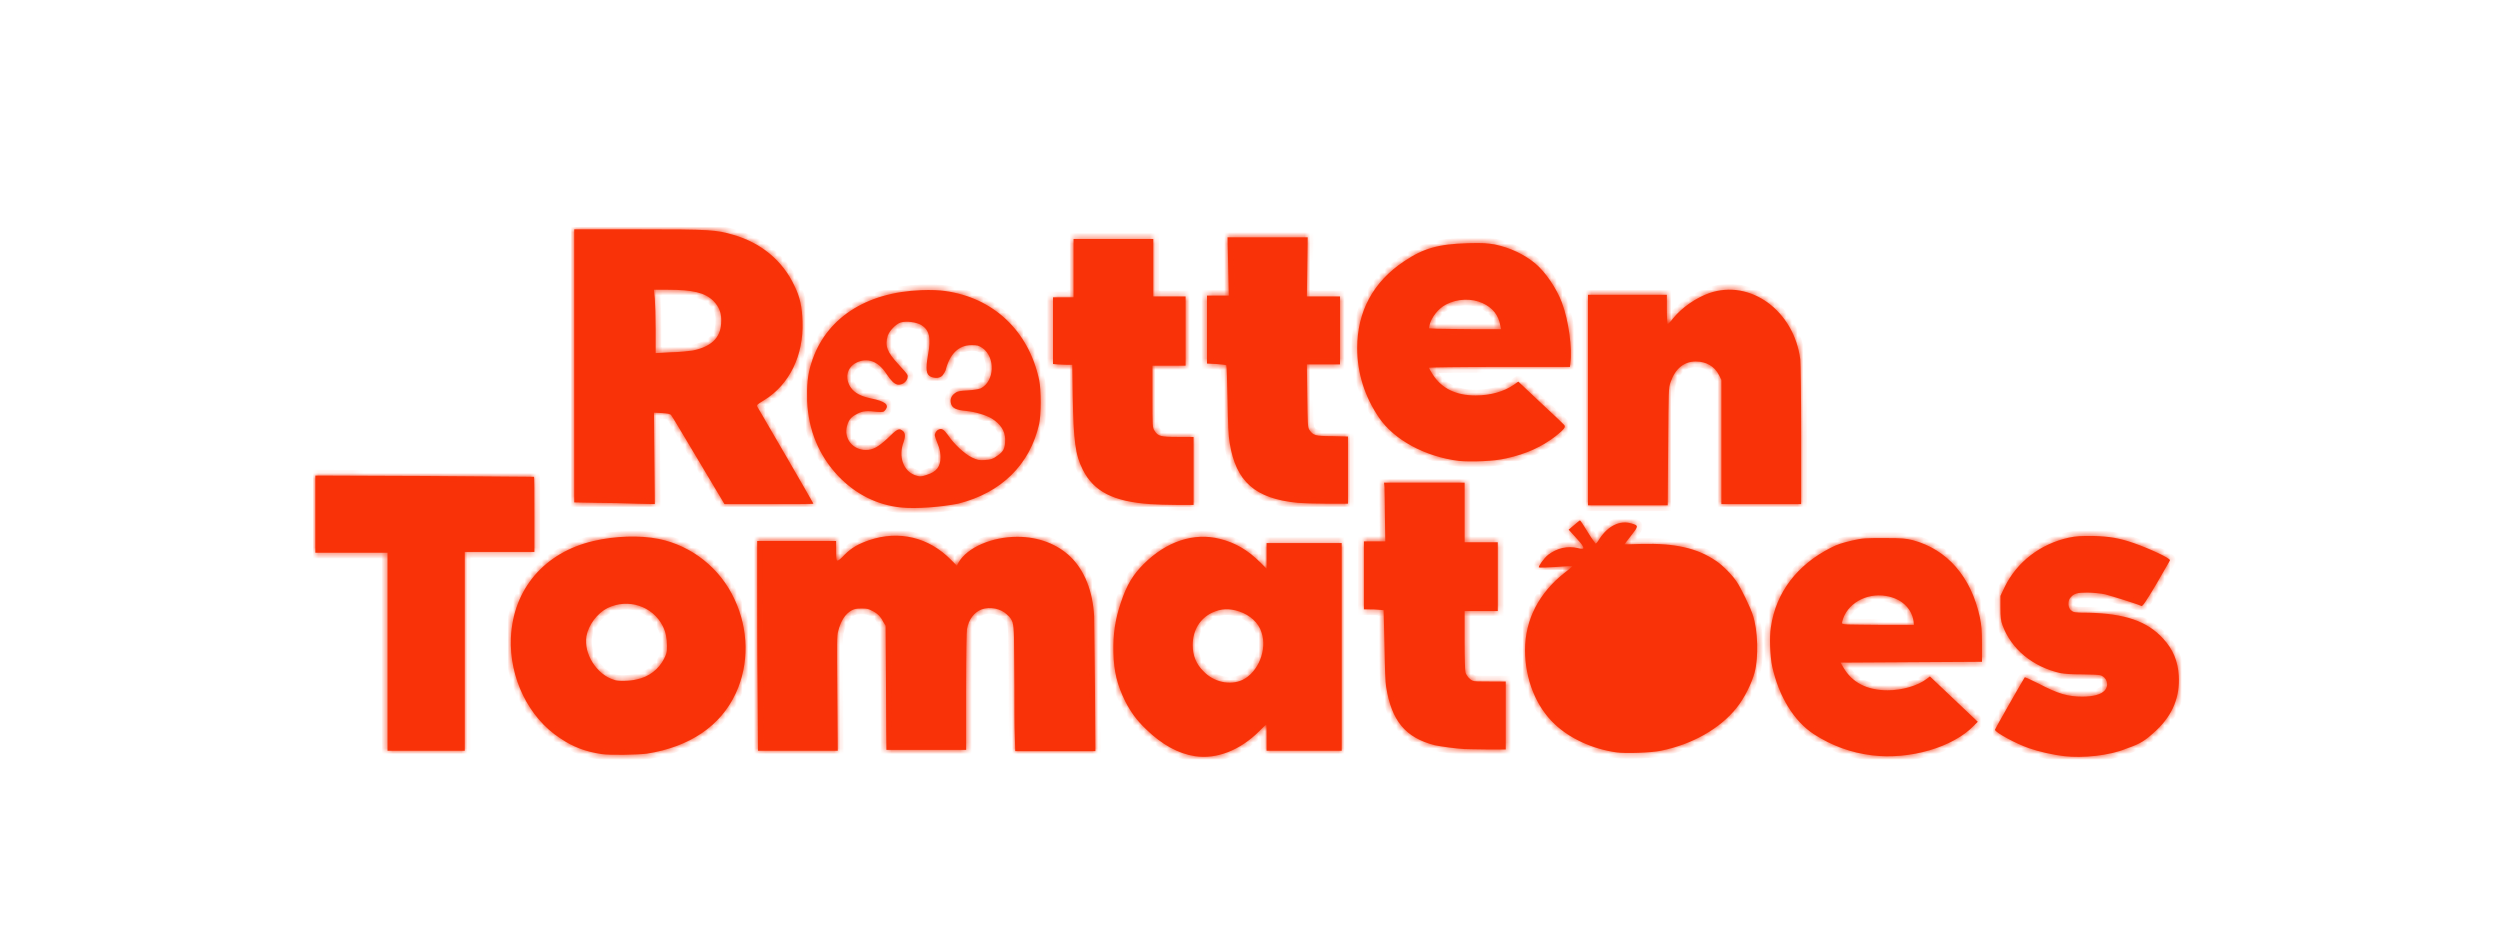 <svg width="436" height="164" viewBox="0 0 436 164" fill="none" xmlns="http://www.w3.org/2000/svg">
<g clip-path="url(#clip0_256_126)">
<g filter="url(#filter0_d_256_126)">
<mask id="path-1-inside-1_256_126" fill="white">
<path d="M359.998 127.875C358.023 127.656 355.535 127.071 353.851 126.485C351.51 125.681 347.924 123.706 347.924 123.267C347.924 123.121 352.9 114.416 353.12 114.123C353.12 114.05 354.217 114.562 355.535 115.221C359.047 117.049 360.657 117.488 363.145 117.488C365.121 117.488 366.365 117.122 367.023 116.464C367.901 115.513 367.462 114.123 366.291 113.758C365.999 113.684 364.535 113.611 363.145 113.611C361.315 113.611 360.145 113.538 359.34 113.392C354.51 112.295 350.778 109.222 349.241 105.053C348.949 104.248 348.875 103.663 348.875 101.981V99.932L349.607 98.396C351.729 94.007 355.827 90.862 360.803 89.765C362.194 89.472 362.925 89.472 365.047 89.472C367.901 89.545 369.584 89.838 372.146 90.716C374.853 91.666 378.512 93.349 378.439 93.715C378.439 93.788 377.341 95.617 376.097 97.811C374.268 100.883 373.682 101.761 373.463 101.688C372.511 101.249 368.194 99.932 367.096 99.64C366.365 99.493 364.974 99.347 364.023 99.347C362.194 99.347 361.681 99.493 361.023 100.298C360.584 100.883 360.657 101.981 361.169 102.419C361.608 102.785 361.681 102.858 364.242 102.858C370.536 103.005 374.487 104.321 377.268 107.394C378.951 109.222 379.829 111.27 379.975 113.831C380.195 117.488 378.951 120.634 376.097 123.34C374.121 125.169 373.39 125.681 370.828 126.559C367.901 127.802 363.145 128.241 359.998 127.875ZM208.377 127.875C205.523 127.436 202.67 125.9 199.889 123.194C198.206 121.584 197.254 120.268 196.23 118.293C194.84 115.44 194.254 113.172 194.181 109.807C194.108 106.516 194.474 104.029 195.498 101.03C196.523 97.957 197.62 96.202 199.45 94.373C203.401 90.423 208.231 88.814 212.768 89.984C215.402 90.642 217.597 91.886 219.866 94.154L220.89 95.178V90.716H233.989V126.924H220.89V124.657C220.89 123.413 220.89 122.389 220.817 122.389C220.744 122.389 220.232 122.901 219.646 123.486C216.28 126.851 212.182 128.461 208.377 127.875ZM326.484 127.729C322.825 127.29 319.459 126.047 316.385 124.072C312.873 121.804 310.238 117.488 309.068 112.221C308.702 110.539 308.555 107.028 308.848 105.345C309.726 99.347 313.385 94.519 319.312 91.52C320.41 90.935 321.434 90.642 322.971 90.277C324.874 89.838 325.386 89.838 328.606 89.838C331.825 89.838 332.338 89.911 333.582 90.204C339.582 91.813 343.753 96.567 345.29 103.663C345.583 105.126 345.656 105.931 345.656 108.418V111.417L320.995 111.563L321.508 112.441C322.971 115.001 325.605 116.391 329.191 116.391C331.752 116.391 334.46 115.586 335.996 114.416L336.582 113.977L344.924 121.877L344.265 122.535C340.607 126.339 333.069 128.534 326.484 127.729ZM104.906 127.51C102.052 127.071 99.93 126.266 97.662 124.73C92.174 121.146 88.807 114.196 89.1 107.247C89.466 98.762 94.954 92.325 103.516 90.35C107.248 89.472 111.565 89.326 114.858 89.984C120.639 91.154 125.615 95.105 128.103 100.518C130.591 105.784 130.664 111.856 128.323 116.903C125.688 122.609 120.273 126.266 112.809 127.436C111.053 127.656 106.296 127.729 104.906 127.51ZM281.919 127.217C277.748 126.632 273.797 124.803 271.162 122.316C267.869 119.244 265.967 114.416 265.967 109.369C265.967 104.102 268.382 99.42 272.845 95.909C273.65 95.324 274.236 94.739 274.236 94.739C274.236 94.739 272.919 94.739 271.309 94.885C269.772 94.958 268.455 95.031 268.382 94.958C268.235 94.812 269.26 93.349 269.992 92.764C271.528 91.593 273.358 91.154 275.187 91.593C276.504 91.959 276.504 91.593 274.968 89.911L273.577 88.375L274.529 87.57C275.041 87.131 275.48 86.766 275.553 86.766C275.626 86.766 276.212 87.643 276.87 88.74C277.529 89.838 278.187 90.716 278.26 90.789C278.334 90.862 278.7 90.423 278.992 89.911C280.456 87.716 282.505 86.692 284.48 87.278C285.798 87.643 285.798 87.716 284.48 89.399C283.822 90.204 283.31 90.935 283.31 90.935C283.31 90.935 284.7 90.935 286.31 90.862C292.164 90.716 296.042 91.593 299.335 93.861C300.433 94.592 302.116 96.275 302.921 97.518C303.579 98.469 305.336 102.054 305.702 103.297C306.58 105.931 306.726 110.612 305.994 113.319C305.482 115.221 304.165 117.854 302.848 119.463C299.921 123.121 295.091 125.827 289.676 126.924C287.993 127.29 283.456 127.436 281.919 127.217ZM146.104 126.924H132.201L132.128 116.098C132.055 110.173 132.055 101.907 132.055 97.811V90.35H145.812V92.032C145.812 93.495 145.885 93.715 146.031 93.788C146.178 93.788 146.69 93.422 147.275 92.764C148.519 91.52 149.69 90.862 151.593 90.204C156.788 88.448 161.984 89.692 165.862 93.641L166.886 94.666L167.179 94.08C168.716 91.447 173.033 89.618 177.424 89.618C181.083 89.618 184.375 90.862 186.717 93.129C189.132 95.47 190.595 99.128 190.815 103.443C190.815 104.102 190.888 109.661 190.961 115.806L191.035 126.998H177.058L176.985 124.437C176.911 123.047 176.911 119.097 176.911 115.659C176.911 112.221 176.838 108.418 176.838 107.101C176.765 104.541 176.619 104.102 175.667 103.224C174.57 102.127 172.667 101.761 171.204 102.273C169.887 102.785 168.935 104.029 168.643 105.711C168.569 106.223 168.496 109.734 168.496 116.61V126.778H161.545C157.739 126.778 154.593 126.778 154.593 126.778C154.593 126.778 154.52 121.877 154.52 115.952L154.446 105.126L154.007 104.394C153.568 103.517 152.983 102.931 152.032 102.493C151.446 102.2 151.3 102.127 150.275 102.127C149.324 102.127 149.031 102.2 148.592 102.419C147.421 103.005 146.617 104.321 146.178 106.077C145.958 106.881 145.958 107.832 146.031 116.976L146.104 126.924ZM81.051 126.924H67.586V109.661V92.398H55V78.939L74.026 79.012C84.49 79.085 93.125 79.158 93.125 79.158C93.198 79.158 93.198 82.157 93.198 85.741V92.252H81.051V126.924ZM255.43 90.569H261.21V102.566H255.43V107.686C255.43 110.905 255.503 112.953 255.576 113.245C255.722 113.831 256.308 114.489 256.82 114.708C257.113 114.855 257.918 114.855 259.893 114.855H262.601V126.705H259.381C257.625 126.705 255.795 126.632 255.356 126.632C253.893 126.559 251.332 126.193 250.234 125.973C245.112 124.657 242.697 121.731 241.746 115.806C241.599 115.001 241.526 112.88 241.453 108.564L241.307 102.419L240.502 102.346C239.916 102.273 239.331 102.273 238.819 102.273H237.867V90.423H241.599L241.526 86.107C241.526 83.766 241.453 81.426 241.453 80.987L241.38 80.182H255.43V90.569ZM216.719 114.562C219.427 113.245 221.037 109.295 220.012 106.296C219.5 104.614 218.037 103.297 216.134 102.639C214.305 102.054 212.987 102.127 211.377 102.858C209.255 103.882 208.011 105.931 208.011 108.491C208.011 110.32 208.597 111.782 209.841 113.026C211.67 115.001 214.597 115.586 216.719 114.562ZM111.053 114.489C113.175 114.05 114.858 112.733 115.809 110.905C116.248 109.954 116.322 109.881 116.322 108.71C116.322 107.32 116.102 106.223 115.59 105.199C113.834 101.688 109.516 100.298 105.931 102.054C104.174 102.931 102.638 104.98 102.272 106.955C101.76 110.027 104.101 113.684 107.101 114.562C107.687 114.855 109.882 114.782 111.053 114.489ZM333.728 104.321C333.362 102.054 331.606 100.371 328.898 99.932C325.459 99.347 322.02 101.322 321.288 104.394C321.142 104.833 321.215 104.833 322.239 104.906C322.825 104.906 325.679 104.98 328.533 104.98H333.801L333.728 104.321ZM157.081 84.498C152.91 84.059 149.178 82.157 146.178 79.012C142.811 75.427 140.982 71.038 140.762 65.918C140.689 63.212 140.836 61.383 141.494 59.335C143.909 51.581 150.934 46.972 160.666 46.607C162.349 46.533 163.813 46.607 164.837 46.753C173.253 47.923 179.399 53.702 181.229 62.261C181.595 64.089 181.595 68.186 181.229 69.941C179.619 77.037 174.643 81.938 167.106 83.84C164.106 84.425 159.788 84.79 157.081 84.498ZM276.943 65.698V47.411H290.7V49.971C290.7 51.361 290.774 52.532 290.847 52.532C290.92 52.532 291.359 52.093 291.798 51.508C293.335 49.606 295.823 47.923 298.091 47.119C305.263 44.632 312.873 50.191 313.97 58.676C314.044 59.554 314.117 64.748 314.117 71.989V83.913H300.213V62.261L299.774 61.383C299.043 59.92 297.579 59.042 295.75 59.042C293.701 59.042 292.164 60.285 291.359 62.626C290.993 63.65 290.993 64.016 290.92 73.891L290.847 84.132H276.943V65.698ZM200.986 47.704H206.767V59.773H200.986V65.186C200.986 70.234 200.986 70.6 201.352 71.112C201.938 72.062 202.377 72.209 205.45 72.209H208.158V84.059H205.304C203.767 84.059 201.572 83.986 200.547 83.913C194.181 83.474 190.742 81.718 188.839 77.914C187.522 75.281 187.229 73.013 187.083 65.04L187.01 59.627H186.132C185.619 59.627 184.888 59.554 184.449 59.554L183.644 59.481V47.85H187.229V37.682H201.133V47.704H200.986ZM227.915 47.704H233.696V59.554H227.915L227.988 65.04C228.062 70.014 228.062 70.526 228.354 70.965C229.013 71.916 229.306 72.062 232.306 72.062L235.087 72.136V83.84H231.428C229.379 83.84 227.11 83.766 226.305 83.693C218.915 82.962 215.549 80.036 214.451 73.233C214.231 72.062 214.158 69.868 214.085 65.698C214.012 62.48 213.939 59.773 213.865 59.7C213.792 59.627 212.987 59.554 212.109 59.481L210.499 59.408V47.558H214.305L214.085 37.39H228.062L227.915 47.704ZM103.955 83.693L100.15 83.62V36H111.565C123.859 36 124.883 36.073 127.883 36.951C132.713 38.341 136.445 41.413 138.494 45.729C139.518 47.777 139.884 49.459 139.958 52.093C140.177 57.945 137.689 63.065 133.299 65.772C131.981 66.576 131.908 66.65 132.128 67.015C132.713 67.966 141.86 83.766 141.86 83.84C141.86 83.913 138.348 83.913 134.103 83.913H126.347L121.81 76.305C119.322 72.136 117.2 68.551 117.053 68.405C116.907 68.186 116.468 68.112 115.444 68.039L114.053 67.966L114.126 75.939L114.2 83.913L110.907 83.84C109.224 83.766 106.004 83.693 103.955 83.693ZM161.691 78.792C163.301 78.28 164.032 77.402 164.032 75.72C164.032 75.135 163.886 74.403 163.74 73.964C162.935 71.843 162.935 71.916 163.154 71.477C163.228 71.258 163.52 70.965 163.74 70.892C164.252 70.673 164.618 70.892 165.35 71.916C166.374 73.452 168.277 75.208 169.521 75.793C170.472 76.232 170.765 76.305 171.789 76.232C172.814 76.159 173.106 76.086 173.911 75.501C175.009 74.769 175.302 74.184 175.302 72.648C175.302 71.185 174.497 69.941 172.96 68.99C172.009 68.405 170.033 67.82 168.569 67.674C166.74 67.527 166.081 67.162 165.862 66.43C165.642 65.698 165.862 65.04 166.594 64.528C166.96 64.236 167.399 64.162 168.789 64.089C169.887 64.016 170.692 63.87 171.057 63.724C173.472 62.48 173.619 58.31 171.35 56.701C170.692 56.262 170.472 56.189 169.448 56.189C167.179 56.189 165.642 57.725 164.911 60.578C164.837 60.797 164.618 61.163 164.398 61.456C163.959 61.968 163.081 62.041 162.276 61.675C161.545 61.31 161.398 60.432 161.837 57.945C162.423 54.873 162.057 53.556 160.666 52.678C159.715 52.166 158.105 51.947 157.081 52.239C156.203 52.532 155.105 53.702 154.812 54.58C154.3 56.336 154.739 57.433 156.642 59.481C157.447 60.359 158.178 61.163 158.252 61.383C158.544 62.261 157.447 63.285 156.495 63.065C155.91 62.919 155.398 62.407 154.52 61.09C153.129 58.969 151.227 58.31 149.324 59.261C147.714 60.066 147.275 61.968 148.373 63.577C149.031 64.528 150.129 65.113 151.885 65.479C154.373 65.991 155.105 66.576 154.446 67.454C154.081 67.893 154.081 67.893 152.91 67.82C151.153 67.6 150.422 67.674 149.47 68.186C148.446 68.698 148.007 69.21 147.714 70.307C147.129 72.501 148.739 74.476 151.007 74.476C152.251 74.476 153.129 73.964 154.739 72.501C156.422 70.819 156.788 70.673 157.3 71.038C157.886 71.404 157.959 71.989 157.593 73.087C156.642 75.574 157.52 78.134 159.569 78.865C160.374 79.158 160.666 79.158 161.691 78.792ZM254.405 76.378C248.551 75.647 243.136 72.721 240.502 68.844C238.014 65.186 236.696 61.09 236.696 56.701C236.696 50.337 239.477 45.144 244.892 41.559C248.258 39.292 250.893 38.56 256.015 38.414C258.649 38.341 259.308 38.414 260.698 38.633C263.406 39.219 265.747 40.316 267.723 41.925C269.479 43.388 271.455 46.241 272.406 48.801C273.577 51.873 274.236 56.847 273.87 59.335L273.797 59.993H261.503C254.771 59.993 249.21 60.066 249.21 60.139C249.21 60.212 249.502 60.724 249.868 61.31C251.405 63.724 253.893 64.967 257.332 64.967C259.893 64.967 262.308 64.309 264.064 63.065L264.796 62.553L268.674 66.211C270.065 67.527 271.455 68.771 272.772 70.088C273.138 70.453 272.772 70.892 271.309 72.062C268.967 73.891 266.113 75.208 262.674 75.939C260.698 76.451 256.381 76.598 254.405 76.378ZM120.785 57.14C124.005 56.482 125.615 54.946 125.761 52.459C125.908 50.703 125.469 49.533 124.371 48.435C122.907 47.045 120.859 46.533 116.395 46.533H114.053L114.2 48.07C114.273 48.947 114.346 51.434 114.346 53.629V57.579L117.053 57.433C118.444 57.433 120.127 57.213 120.785 57.14ZM261.649 52.751C261.357 50.996 260.332 49.679 258.576 48.874C256.674 47.996 254.186 48.07 252.21 49.094C250.893 49.752 249.575 51.361 249.283 52.824L249.21 53.263L250.6 53.336C251.405 53.336 254.186 53.41 256.893 53.41H261.796L261.649 52.751Z"/>
</mask>
<path d="M359.998 127.875C358.023 127.656 355.535 127.071 353.851 126.485C351.51 125.681 347.924 123.706 347.924 123.267C347.924 123.121 352.9 114.416 353.12 114.123C353.12 114.05 354.217 114.562 355.535 115.221C359.047 117.049 360.657 117.488 363.145 117.488C365.121 117.488 366.365 117.122 367.023 116.464C367.901 115.513 367.462 114.123 366.291 113.758C365.999 113.684 364.535 113.611 363.145 113.611C361.315 113.611 360.145 113.538 359.34 113.392C354.51 112.295 350.778 109.222 349.241 105.053C348.949 104.248 348.875 103.663 348.875 101.981V99.932L349.607 98.396C351.729 94.007 355.827 90.862 360.803 89.765C362.194 89.472 362.925 89.472 365.047 89.472C367.901 89.545 369.584 89.838 372.146 90.716C374.853 91.666 378.512 93.349 378.439 93.715C378.439 93.788 377.341 95.617 376.097 97.811C374.268 100.883 373.682 101.761 373.463 101.688C372.511 101.249 368.194 99.932 367.096 99.64C366.365 99.493 364.974 99.347 364.023 99.347C362.194 99.347 361.681 99.493 361.023 100.298C360.584 100.883 360.657 101.981 361.169 102.419C361.608 102.785 361.681 102.858 364.242 102.858C370.536 103.005 374.487 104.321 377.268 107.394C378.951 109.222 379.829 111.27 379.975 113.831C380.195 117.488 378.951 120.634 376.097 123.34C374.121 125.169 373.39 125.681 370.828 126.559C367.901 127.802 363.145 128.241 359.998 127.875ZM208.377 127.875C205.523 127.436 202.67 125.9 199.889 123.194C198.206 121.584 197.254 120.268 196.23 118.293C194.84 115.44 194.254 113.172 194.181 109.807C194.108 106.516 194.474 104.029 195.498 101.03C196.523 97.957 197.62 96.202 199.45 94.373C203.401 90.423 208.231 88.814 212.768 89.984C215.402 90.642 217.597 91.886 219.866 94.154L220.89 95.178V90.716H233.989V126.924H220.89V124.657C220.89 123.413 220.89 122.389 220.817 122.389C220.744 122.389 220.232 122.901 219.646 123.486C216.28 126.851 212.182 128.461 208.377 127.875ZM326.484 127.729C322.825 127.29 319.459 126.047 316.385 124.072C312.873 121.804 310.238 117.488 309.068 112.221C308.702 110.539 308.555 107.028 308.848 105.345C309.726 99.347 313.385 94.519 319.312 91.52C320.41 90.935 321.434 90.642 322.971 90.277C324.874 89.838 325.386 89.838 328.606 89.838C331.825 89.838 332.338 89.911 333.582 90.204C339.582 91.813 343.753 96.567 345.29 103.663C345.583 105.126 345.656 105.931 345.656 108.418V111.417L320.995 111.563L321.508 112.441C322.971 115.001 325.605 116.391 329.191 116.391C331.752 116.391 334.46 115.586 335.996 114.416L336.582 113.977L344.924 121.877L344.265 122.535C340.607 126.339 333.069 128.534 326.484 127.729ZM104.906 127.51C102.052 127.071 99.93 126.266 97.662 124.73C92.174 121.146 88.807 114.196 89.1 107.247C89.466 98.762 94.954 92.325 103.516 90.35C107.248 89.472 111.565 89.326 114.858 89.984C120.639 91.154 125.615 95.105 128.103 100.518C130.591 105.784 130.664 111.856 128.323 116.903C125.688 122.609 120.273 126.266 112.809 127.436C111.053 127.656 106.296 127.729 104.906 127.51ZM281.919 127.217C277.748 126.632 273.797 124.803 271.162 122.316C267.869 119.244 265.967 114.416 265.967 109.369C265.967 104.102 268.382 99.42 272.845 95.909C273.65 95.324 274.236 94.739 274.236 94.739C274.236 94.739 272.919 94.739 271.309 94.885C269.772 94.958 268.455 95.031 268.382 94.958C268.235 94.812 269.26 93.349 269.992 92.764C271.528 91.593 273.358 91.154 275.187 91.593C276.504 91.959 276.504 91.593 274.968 89.911L273.577 88.375L274.529 87.57C275.041 87.131 275.48 86.766 275.553 86.766C275.626 86.766 276.212 87.643 276.87 88.74C277.529 89.838 278.187 90.716 278.26 90.789C278.334 90.862 278.7 90.423 278.992 89.911C280.456 87.716 282.505 86.692 284.48 87.278C285.798 87.643 285.798 87.716 284.48 89.399C283.822 90.204 283.31 90.935 283.31 90.935C283.31 90.935 284.7 90.935 286.31 90.862C292.164 90.716 296.042 91.593 299.335 93.861C300.433 94.592 302.116 96.275 302.921 97.518C303.579 98.469 305.336 102.054 305.702 103.297C306.58 105.931 306.726 110.612 305.994 113.319C305.482 115.221 304.165 117.854 302.848 119.463C299.921 123.121 295.091 125.827 289.676 126.924C287.993 127.29 283.456 127.436 281.919 127.217ZM146.104 126.924H132.201L132.128 116.098C132.055 110.173 132.055 101.907 132.055 97.811V90.35H145.812V92.032C145.812 93.495 145.885 93.715 146.031 93.788C146.178 93.788 146.69 93.422 147.275 92.764C148.519 91.52 149.69 90.862 151.593 90.204C156.788 88.448 161.984 89.692 165.862 93.641L166.886 94.666L167.179 94.08C168.716 91.447 173.033 89.618 177.424 89.618C181.083 89.618 184.375 90.862 186.717 93.129C189.132 95.47 190.595 99.128 190.815 103.443C190.815 104.102 190.888 109.661 190.961 115.806L191.035 126.998H177.058L176.985 124.437C176.911 123.047 176.911 119.097 176.911 115.659C176.911 112.221 176.838 108.418 176.838 107.101C176.765 104.541 176.619 104.102 175.667 103.224C174.57 102.127 172.667 101.761 171.204 102.273C169.887 102.785 168.935 104.029 168.643 105.711C168.569 106.223 168.496 109.734 168.496 116.61V126.778H161.545C157.739 126.778 154.593 126.778 154.593 126.778C154.593 126.778 154.52 121.877 154.52 115.952L154.446 105.126L154.007 104.394C153.568 103.517 152.983 102.931 152.032 102.493C151.446 102.2 151.3 102.127 150.275 102.127C149.324 102.127 149.031 102.2 148.592 102.419C147.421 103.005 146.617 104.321 146.178 106.077C145.958 106.881 145.958 107.832 146.031 116.976L146.104 126.924ZM81.051 126.924H67.586V109.661V92.398H55V78.939L74.026 79.012C84.49 79.085 93.125 79.158 93.125 79.158C93.198 79.158 93.198 82.157 93.198 85.741V92.252H81.051V126.924ZM255.43 90.569H261.21V102.566H255.43V107.686C255.43 110.905 255.503 112.953 255.576 113.245C255.722 113.831 256.308 114.489 256.82 114.708C257.113 114.855 257.918 114.855 259.893 114.855H262.601V126.705H259.381C257.625 126.705 255.795 126.632 255.356 126.632C253.893 126.559 251.332 126.193 250.234 125.973C245.112 124.657 242.697 121.731 241.746 115.806C241.599 115.001 241.526 112.88 241.453 108.564L241.307 102.419L240.502 102.346C239.916 102.273 239.331 102.273 238.819 102.273H237.867V90.423H241.599L241.526 86.107C241.526 83.766 241.453 81.426 241.453 80.987L241.38 80.182H255.43V90.569ZM216.719 114.562C219.427 113.245 221.037 109.295 220.012 106.296C219.5 104.614 218.037 103.297 216.134 102.639C214.305 102.054 212.987 102.127 211.377 102.858C209.255 103.882 208.011 105.931 208.011 108.491C208.011 110.32 208.597 111.782 209.841 113.026C211.67 115.001 214.597 115.586 216.719 114.562ZM111.053 114.489C113.175 114.05 114.858 112.733 115.809 110.905C116.248 109.954 116.322 109.881 116.322 108.71C116.322 107.32 116.102 106.223 115.59 105.199C113.834 101.688 109.516 100.298 105.931 102.054C104.174 102.931 102.638 104.98 102.272 106.955C101.76 110.027 104.101 113.684 107.101 114.562C107.687 114.855 109.882 114.782 111.053 114.489ZM333.728 104.321C333.362 102.054 331.606 100.371 328.898 99.932C325.459 99.347 322.02 101.322 321.288 104.394C321.142 104.833 321.215 104.833 322.239 104.906C322.825 104.906 325.679 104.98 328.533 104.98H333.801L333.728 104.321ZM157.081 84.498C152.91 84.059 149.178 82.157 146.178 79.012C142.811 75.427 140.982 71.038 140.762 65.918C140.689 63.212 140.836 61.383 141.494 59.335C143.909 51.581 150.934 46.972 160.666 46.607C162.349 46.533 163.813 46.607 164.837 46.753C173.253 47.923 179.399 53.702 181.229 62.261C181.595 64.089 181.595 68.186 181.229 69.941C179.619 77.037 174.643 81.938 167.106 83.84C164.106 84.425 159.788 84.79 157.081 84.498ZM276.943 65.698V47.411H290.7V49.971C290.7 51.361 290.774 52.532 290.847 52.532C290.92 52.532 291.359 52.093 291.798 51.508C293.335 49.606 295.823 47.923 298.091 47.119C305.263 44.632 312.873 50.191 313.97 58.676C314.044 59.554 314.117 64.748 314.117 71.989V83.913H300.213V62.261L299.774 61.383C299.043 59.92 297.579 59.042 295.75 59.042C293.701 59.042 292.164 60.285 291.359 62.626C290.993 63.65 290.993 64.016 290.92 73.891L290.847 84.132H276.943V65.698ZM200.986 47.704H206.767V59.773H200.986V65.186C200.986 70.234 200.986 70.6 201.352 71.112C201.938 72.062 202.377 72.209 205.45 72.209H208.158V84.059H205.304C203.767 84.059 201.572 83.986 200.547 83.913C194.181 83.474 190.742 81.718 188.839 77.914C187.522 75.281 187.229 73.013 187.083 65.04L187.01 59.627H186.132C185.619 59.627 184.888 59.554 184.449 59.554L183.644 59.481V47.85H187.229V37.682H201.133V47.704H200.986ZM227.915 47.704H233.696V59.554H227.915L227.988 65.04C228.062 70.014 228.062 70.526 228.354 70.965C229.013 71.916 229.306 72.062 232.306 72.062L235.087 72.136V83.84H231.428C229.379 83.84 227.11 83.766 226.305 83.693C218.915 82.962 215.549 80.036 214.451 73.233C214.231 72.062 214.158 69.868 214.085 65.698C214.012 62.48 213.939 59.773 213.865 59.7C213.792 59.627 212.987 59.554 212.109 59.481L210.499 59.408V47.558H214.305L214.085 37.39H228.062L227.915 47.704ZM103.955 83.693L100.15 83.62V36H111.565C123.859 36 124.883 36.073 127.883 36.951C132.713 38.341 136.445 41.413 138.494 45.729C139.518 47.777 139.884 49.459 139.958 52.093C140.177 57.945 137.689 63.065 133.299 65.772C131.981 66.576 131.908 66.65 132.128 67.015C132.713 67.966 141.86 83.766 141.86 83.84C141.86 83.913 138.348 83.913 134.103 83.913H126.347L121.81 76.305C119.322 72.136 117.2 68.551 117.053 68.405C116.907 68.186 116.468 68.112 115.444 68.039L114.053 67.966L114.126 75.939L114.2 83.913L110.907 83.84C109.224 83.766 106.004 83.693 103.955 83.693ZM161.691 78.792C163.301 78.28 164.032 77.402 164.032 75.72C164.032 75.135 163.886 74.403 163.74 73.964C162.935 71.843 162.935 71.916 163.154 71.477C163.228 71.258 163.52 70.965 163.74 70.892C164.252 70.673 164.618 70.892 165.35 71.916C166.374 73.452 168.277 75.208 169.521 75.793C170.472 76.232 170.765 76.305 171.789 76.232C172.814 76.159 173.106 76.086 173.911 75.501C175.009 74.769 175.302 74.184 175.302 72.648C175.302 71.185 174.497 69.941 172.96 68.99C172.009 68.405 170.033 67.82 168.569 67.674C166.74 67.527 166.081 67.162 165.862 66.43C165.642 65.698 165.862 65.04 166.594 64.528C166.96 64.236 167.399 64.162 168.789 64.089C169.887 64.016 170.692 63.87 171.057 63.724C173.472 62.48 173.619 58.31 171.35 56.701C170.692 56.262 170.472 56.189 169.448 56.189C167.179 56.189 165.642 57.725 164.911 60.578C164.837 60.797 164.618 61.163 164.398 61.456C163.959 61.968 163.081 62.041 162.276 61.675C161.545 61.31 161.398 60.432 161.837 57.945C162.423 54.873 162.057 53.556 160.666 52.678C159.715 52.166 158.105 51.947 157.081 52.239C156.203 52.532 155.105 53.702 154.812 54.58C154.3 56.336 154.739 57.433 156.642 59.481C157.447 60.359 158.178 61.163 158.252 61.383C158.544 62.261 157.447 63.285 156.495 63.065C155.91 62.919 155.398 62.407 154.52 61.09C153.129 58.969 151.227 58.31 149.324 59.261C147.714 60.066 147.275 61.968 148.373 63.577C149.031 64.528 150.129 65.113 151.885 65.479C154.373 65.991 155.105 66.576 154.446 67.454C154.081 67.893 154.081 67.893 152.91 67.82C151.153 67.6 150.422 67.674 149.47 68.186C148.446 68.698 148.007 69.21 147.714 70.307C147.129 72.501 148.739 74.476 151.007 74.476C152.251 74.476 153.129 73.964 154.739 72.501C156.422 70.819 156.788 70.673 157.3 71.038C157.886 71.404 157.959 71.989 157.593 73.087C156.642 75.574 157.52 78.134 159.569 78.865C160.374 79.158 160.666 79.158 161.691 78.792ZM254.405 76.378C248.551 75.647 243.136 72.721 240.502 68.844C238.014 65.186 236.696 61.09 236.696 56.701C236.696 50.337 239.477 45.144 244.892 41.559C248.258 39.292 250.893 38.56 256.015 38.414C258.649 38.341 259.308 38.414 260.698 38.633C263.406 39.219 265.747 40.316 267.723 41.925C269.479 43.388 271.455 46.241 272.406 48.801C273.577 51.873 274.236 56.847 273.87 59.335L273.797 59.993H261.503C254.771 59.993 249.21 60.066 249.21 60.139C249.21 60.212 249.502 60.724 249.868 61.31C251.405 63.724 253.893 64.967 257.332 64.967C259.893 64.967 262.308 64.309 264.064 63.065L264.796 62.553L268.674 66.211C270.065 67.527 271.455 68.771 272.772 70.088C273.138 70.453 272.772 70.892 271.309 72.062C268.967 73.891 266.113 75.208 262.674 75.939C260.698 76.451 256.381 76.598 254.405 76.378ZM120.785 57.14C124.005 56.482 125.615 54.946 125.761 52.459C125.908 50.703 125.469 49.533 124.371 48.435C122.907 47.045 120.859 46.533 116.395 46.533H114.053L114.2 48.07C114.273 48.947 114.346 51.434 114.346 53.629V57.579L117.053 57.433C118.444 57.433 120.127 57.213 120.785 57.14ZM261.649 52.751C261.357 50.996 260.332 49.679 258.576 48.874C256.674 47.996 254.186 48.07 252.21 49.094C250.893 49.752 249.575 51.361 249.283 52.824L249.21 53.263L250.6 53.336C251.405 53.336 254.186 53.41 256.893 53.41H261.796L261.649 52.751Z" fill="#F93208"/>
<path d="M359.998 127.875C358.023 127.656 355.535 127.071 353.851 126.485C351.51 125.681 347.924 123.706 347.924 123.267C347.924 123.121 352.9 114.416 353.12 114.123C353.12 114.05 354.217 114.562 355.535 115.221C359.047 117.049 360.657 117.488 363.145 117.488C365.121 117.488 366.365 117.122 367.023 116.464C367.901 115.513 367.462 114.123 366.291 113.758C365.999 113.684 364.535 113.611 363.145 113.611C361.315 113.611 360.145 113.538 359.34 113.392C354.51 112.295 350.778 109.222 349.241 105.053C348.949 104.248 348.875 103.663 348.875 101.981V99.932L349.607 98.396C351.729 94.007 355.827 90.862 360.803 89.765C362.194 89.472 362.925 89.472 365.047 89.472C367.901 89.545 369.584 89.838 372.146 90.716C374.853 91.666 378.512 93.349 378.439 93.715C378.439 93.788 377.341 95.617 376.097 97.811C374.268 100.883 373.682 101.761 373.463 101.688C372.511 101.249 368.194 99.932 367.096 99.64C366.365 99.493 364.974 99.347 364.023 99.347C362.194 99.347 361.681 99.493 361.023 100.298C360.584 100.883 360.657 101.981 361.169 102.419C361.608 102.785 361.681 102.858 364.242 102.858C370.536 103.005 374.487 104.321 377.268 107.394C378.951 109.222 379.829 111.27 379.975 113.831C380.195 117.488 378.951 120.634 376.097 123.34C374.121 125.169 373.39 125.681 370.828 126.559C367.901 127.802 363.145 128.241 359.998 127.875ZM208.377 127.875C205.523 127.436 202.67 125.9 199.889 123.194C198.206 121.584 197.254 120.268 196.23 118.293C194.84 115.44 194.254 113.172 194.181 109.807C194.108 106.516 194.474 104.029 195.498 101.03C196.523 97.957 197.62 96.202 199.45 94.373C203.401 90.423 208.231 88.814 212.768 89.984C215.402 90.642 217.597 91.886 219.866 94.154L220.89 95.178V90.716H233.989V126.924H220.89V124.657C220.89 123.413 220.89 122.389 220.817 122.389C220.744 122.389 220.232 122.901 219.646 123.486C216.28 126.851 212.182 128.461 208.377 127.875ZM326.484 127.729C322.825 127.29 319.459 126.047 316.385 124.072C312.873 121.804 310.238 117.488 309.068 112.221C308.702 110.539 308.555 107.028 308.848 105.345C309.726 99.347 313.385 94.519 319.312 91.52C320.41 90.935 321.434 90.642 322.971 90.277C324.874 89.838 325.386 89.838 328.606 89.838C331.825 89.838 332.338 89.911 333.582 90.204C339.582 91.813 343.753 96.567 345.29 103.663C345.583 105.126 345.656 105.931 345.656 108.418V111.417L320.995 111.563L321.508 112.441C322.971 115.001 325.605 116.391 329.191 116.391C331.752 116.391 334.46 115.586 335.996 114.416L336.582 113.977L344.924 121.877L344.265 122.535C340.607 126.339 333.069 128.534 326.484 127.729ZM104.906 127.51C102.052 127.071 99.93 126.266 97.662 124.73C92.174 121.146 88.807 114.196 89.1 107.247C89.466 98.762 94.954 92.325 103.516 90.35C107.248 89.472 111.565 89.326 114.858 89.984C120.639 91.154 125.615 95.105 128.103 100.518C130.591 105.784 130.664 111.856 128.323 116.903C125.688 122.609 120.273 126.266 112.809 127.436C111.053 127.656 106.296 127.729 104.906 127.51ZM281.919 127.217C277.748 126.632 273.797 124.803 271.162 122.316C267.869 119.244 265.967 114.416 265.967 109.369C265.967 104.102 268.382 99.42 272.845 95.909C273.65 95.324 274.236 94.739 274.236 94.739C274.236 94.739 272.919 94.739 271.309 94.885C269.772 94.958 268.455 95.031 268.382 94.958C268.235 94.812 269.26 93.349 269.992 92.764C271.528 91.593 273.358 91.154 275.187 91.593C276.504 91.959 276.504 91.593 274.968 89.911L273.577 88.375L274.529 87.57C275.041 87.131 275.48 86.766 275.553 86.766C275.626 86.766 276.212 87.643 276.87 88.74C277.529 89.838 278.187 90.716 278.26 90.789C278.334 90.862 278.7 90.423 278.992 89.911C280.456 87.716 282.505 86.692 284.48 87.278C285.798 87.643 285.798 87.716 284.48 89.399C283.822 90.204 283.31 90.935 283.31 90.935C283.31 90.935 284.7 90.935 286.31 90.862C292.164 90.716 296.042 91.593 299.335 93.861C300.433 94.592 302.116 96.275 302.921 97.518C303.579 98.469 305.336 102.054 305.702 103.297C306.58 105.931 306.726 110.612 305.994 113.319C305.482 115.221 304.165 117.854 302.848 119.463C299.921 123.121 295.091 125.827 289.676 126.924C287.993 127.29 283.456 127.436 281.919 127.217ZM146.104 126.924H132.201L132.128 116.098C132.055 110.173 132.055 101.907 132.055 97.811V90.35H145.812V92.032C145.812 93.495 145.885 93.715 146.031 93.788C146.178 93.788 146.69 93.422 147.275 92.764C148.519 91.52 149.69 90.862 151.593 90.204C156.788 88.448 161.984 89.692 165.862 93.641L166.886 94.666L167.179 94.08C168.716 91.447 173.033 89.618 177.424 89.618C181.083 89.618 184.375 90.862 186.717 93.129C189.132 95.47 190.595 99.128 190.815 103.443C190.815 104.102 190.888 109.661 190.961 115.806L191.035 126.998H177.058L176.985 124.437C176.911 123.047 176.911 119.097 176.911 115.659C176.911 112.221 176.838 108.418 176.838 107.101C176.765 104.541 176.619 104.102 175.667 103.224C174.57 102.127 172.667 101.761 171.204 102.273C169.887 102.785 168.935 104.029 168.643 105.711C168.569 106.223 168.496 109.734 168.496 116.61V126.778H161.545C157.739 126.778 154.593 126.778 154.593 126.778C154.593 126.778 154.52 121.877 154.52 115.952L154.446 105.126L154.007 104.394C153.568 103.517 152.983 102.931 152.032 102.493C151.446 102.2 151.3 102.127 150.275 102.127C149.324 102.127 149.031 102.2 148.592 102.419C147.421 103.005 146.617 104.321 146.178 106.077C145.958 106.881 145.958 107.832 146.031 116.976L146.104 126.924ZM81.051 126.924H67.586V109.661V92.398H55V78.939L74.026 79.012C84.49 79.085 93.125 79.158 93.125 79.158C93.198 79.158 93.198 82.157 93.198 85.741V92.252H81.051V126.924ZM255.43 90.569H261.21V102.566H255.43V107.686C255.43 110.905 255.503 112.953 255.576 113.245C255.722 113.831 256.308 114.489 256.82 114.708C257.113 114.855 257.918 114.855 259.893 114.855H262.601V126.705H259.381C257.625 126.705 255.795 126.632 255.356 126.632C253.893 126.559 251.332 126.193 250.234 125.973C245.112 124.657 242.697 121.731 241.746 115.806C241.599 115.001 241.526 112.88 241.453 108.564L241.307 102.419L240.502 102.346C239.916 102.273 239.331 102.273 238.819 102.273H237.867V90.423H241.599L241.526 86.107C241.526 83.766 241.453 81.426 241.453 80.987L241.38 80.182H255.43V90.569ZM216.719 114.562C219.427 113.245 221.037 109.295 220.012 106.296C219.5 104.614 218.037 103.297 216.134 102.639C214.305 102.054 212.987 102.127 211.377 102.858C209.255 103.882 208.011 105.931 208.011 108.491C208.011 110.32 208.597 111.782 209.841 113.026C211.67 115.001 214.597 115.586 216.719 114.562ZM111.053 114.489C113.175 114.05 114.858 112.733 115.809 110.905C116.248 109.954 116.322 109.881 116.322 108.71C116.322 107.32 116.102 106.223 115.59 105.199C113.834 101.688 109.516 100.298 105.931 102.054C104.174 102.931 102.638 104.98 102.272 106.955C101.76 110.027 104.101 113.684 107.101 114.562C107.687 114.855 109.882 114.782 111.053 114.489ZM333.728 104.321C333.362 102.054 331.606 100.371 328.898 99.932C325.459 99.347 322.02 101.322 321.288 104.394C321.142 104.833 321.215 104.833 322.239 104.906C322.825 104.906 325.679 104.98 328.533 104.98H333.801L333.728 104.321ZM157.081 84.498C152.91 84.059 149.178 82.157 146.178 79.012C142.811 75.427 140.982 71.038 140.762 65.918C140.689 63.212 140.836 61.383 141.494 59.335C143.909 51.581 150.934 46.972 160.666 46.607C162.349 46.533 163.813 46.607 164.837 46.753C173.253 47.923 179.399 53.702 181.229 62.261C181.595 64.089 181.595 68.186 181.229 69.941C179.619 77.037 174.643 81.938 167.106 83.84C164.106 84.425 159.788 84.79 157.081 84.498ZM276.943 65.698V47.411H290.7V49.971C290.7 51.361 290.774 52.532 290.847 52.532C290.92 52.532 291.359 52.093 291.798 51.508C293.335 49.606 295.823 47.923 298.091 47.119C305.263 44.632 312.873 50.191 313.97 58.676C314.044 59.554 314.117 64.748 314.117 71.989V83.913H300.213V62.261L299.774 61.383C299.043 59.92 297.579 59.042 295.75 59.042C293.701 59.042 292.164 60.285 291.359 62.626C290.993 63.65 290.993 64.016 290.92 73.891L290.847 84.132H276.943V65.698ZM200.986 47.704H206.767V59.773H200.986V65.186C200.986 70.234 200.986 70.6 201.352 71.112C201.938 72.062 202.377 72.209 205.45 72.209H208.158V84.059H205.304C203.767 84.059 201.572 83.986 200.547 83.913C194.181 83.474 190.742 81.718 188.839 77.914C187.522 75.281 187.229 73.013 187.083 65.04L187.01 59.627H186.132C185.619 59.627 184.888 59.554 184.449 59.554L183.644 59.481V47.85H187.229V37.682H201.133V47.704H200.986ZM227.915 47.704H233.696V59.554H227.915L227.988 65.04C228.062 70.014 228.062 70.526 228.354 70.965C229.013 71.916 229.306 72.062 232.306 72.062L235.087 72.136V83.84H231.428C229.379 83.84 227.11 83.766 226.305 83.693C218.915 82.962 215.549 80.036 214.451 73.233C214.231 72.062 214.158 69.868 214.085 65.698C214.012 62.48 213.939 59.773 213.865 59.7C213.792 59.627 212.987 59.554 212.109 59.481L210.499 59.408V47.558H214.305L214.085 37.39H228.062L227.915 47.704ZM103.955 83.693L100.15 83.62V36H111.565C123.859 36 124.883 36.073 127.883 36.951C132.713 38.341 136.445 41.413 138.494 45.729C139.518 47.777 139.884 49.459 139.958 52.093C140.177 57.945 137.689 63.065 133.299 65.772C131.981 66.576 131.908 66.65 132.128 67.015C132.713 67.966 141.86 83.766 141.86 83.84C141.86 83.913 138.348 83.913 134.103 83.913H126.347L121.81 76.305C119.322 72.136 117.2 68.551 117.053 68.405C116.907 68.186 116.468 68.112 115.444 68.039L114.053 67.966L114.126 75.939L114.2 83.913L110.907 83.84C109.224 83.766 106.004 83.693 103.955 83.693ZM161.691 78.792C163.301 78.28 164.032 77.402 164.032 75.72C164.032 75.135 163.886 74.403 163.74 73.964C162.935 71.843 162.935 71.916 163.154 71.477C163.228 71.258 163.52 70.965 163.74 70.892C164.252 70.673 164.618 70.892 165.35 71.916C166.374 73.452 168.277 75.208 169.521 75.793C170.472 76.232 170.765 76.305 171.789 76.232C172.814 76.159 173.106 76.086 173.911 75.501C175.009 74.769 175.302 74.184 175.302 72.648C175.302 71.185 174.497 69.941 172.96 68.99C172.009 68.405 170.033 67.82 168.569 67.674C166.74 67.527 166.081 67.162 165.862 66.43C165.642 65.698 165.862 65.04 166.594 64.528C166.96 64.236 167.399 64.162 168.789 64.089C169.887 64.016 170.692 63.87 171.057 63.724C173.472 62.48 173.619 58.31 171.35 56.701C170.692 56.262 170.472 56.189 169.448 56.189C167.179 56.189 165.642 57.725 164.911 60.578C164.837 60.797 164.618 61.163 164.398 61.456C163.959 61.968 163.081 62.041 162.276 61.675C161.545 61.31 161.398 60.432 161.837 57.945C162.423 54.873 162.057 53.556 160.666 52.678C159.715 52.166 158.105 51.947 157.081 52.239C156.203 52.532 155.105 53.702 154.812 54.58C154.3 56.336 154.739 57.433 156.642 59.481C157.447 60.359 158.178 61.163 158.252 61.383C158.544 62.261 157.447 63.285 156.495 63.065C155.91 62.919 155.398 62.407 154.52 61.09C153.129 58.969 151.227 58.31 149.324 59.261C147.714 60.066 147.275 61.968 148.373 63.577C149.031 64.528 150.129 65.113 151.885 65.479C154.373 65.991 155.105 66.576 154.446 67.454C154.081 67.893 154.081 67.893 152.91 67.82C151.153 67.6 150.422 67.674 149.47 68.186C148.446 68.698 148.007 69.21 147.714 70.307C147.129 72.501 148.739 74.476 151.007 74.476C152.251 74.476 153.129 73.964 154.739 72.501C156.422 70.819 156.788 70.673 157.3 71.038C157.886 71.404 157.959 71.989 157.593 73.087C156.642 75.574 157.52 78.134 159.569 78.865C160.374 79.158 160.666 79.158 161.691 78.792ZM254.405 76.378C248.551 75.647 243.136 72.721 240.502 68.844C238.014 65.186 236.696 61.09 236.696 56.701C236.696 50.337 239.477 45.144 244.892 41.559C248.258 39.292 250.893 38.56 256.015 38.414C258.649 38.341 259.308 38.414 260.698 38.633C263.406 39.219 265.747 40.316 267.723 41.925C269.479 43.388 271.455 46.241 272.406 48.801C273.577 51.873 274.236 56.847 273.87 59.335L273.797 59.993H261.503C254.771 59.993 249.21 60.066 249.21 60.139C249.21 60.212 249.502 60.724 249.868 61.31C251.405 63.724 253.893 64.967 257.332 64.967C259.893 64.967 262.308 64.309 264.064 63.065L264.796 62.553L268.674 66.211C270.065 67.527 271.455 68.771 272.772 70.088C273.138 70.453 272.772 70.892 271.309 72.062C268.967 73.891 266.113 75.208 262.674 75.939C260.698 76.451 256.381 76.598 254.405 76.378ZM120.785 57.14C124.005 56.482 125.615 54.946 125.761 52.459C125.908 50.703 125.469 49.533 124.371 48.435C122.907 47.045 120.859 46.533 116.395 46.533H114.053L114.2 48.07C114.273 48.947 114.346 51.434 114.346 53.629V57.579L117.053 57.433C118.444 57.433 120.127 57.213 120.785 57.14ZM261.649 52.751C261.357 50.996 260.332 49.679 258.576 48.874C256.674 47.996 254.186 48.07 252.21 49.094C250.893 49.752 249.575 51.361 249.283 52.824L249.21 53.263L250.6 53.336C251.405 53.336 254.186 53.41 256.893 53.41H261.796L261.649 52.751Z" stroke="#F93208" stroke-width="2" mask="url(#path-1-inside-1_256_126)"/>
</g>
</g>
<defs>
<filter id="filter0_d_256_126" x="5" y="-10" width="425" height="192" filterUnits="userSpaceOnUse" color-interpolation-filters="sRGB">
<feFlood flood-opacity="0" result="BackgroundImageFix"/>
<feColorMatrix in="SourceAlpha" type="matrix" values="0 0 0 0 0 0 0 0 0 0 0 0 0 0 0 0 0 0 127 0" result="hardAlpha"/>
<feOffset dy="4"/>
<feGaussianBlur stdDeviation="25"/>
<feComposite in2="hardAlpha" operator="out"/>
<feColorMatrix type="matrix" values="0 0 0 0 0.976 0 0 0 0 0.196 0 0 0 0 0.031 0 0 0 0.5 0"/>
<feBlend mode="normal" in2="BackgroundImageFix" result="effect1_dropShadow_256_126"/>
<feBlend mode="normal" in="SourceGraphic" in2="effect1_dropShadow_256_126" result="shape"/>
</filter>
<clipPath id="clip0_256_126">
<rect width="436" height="164" fill="white"/>
</clipPath>
</defs>
</svg>

